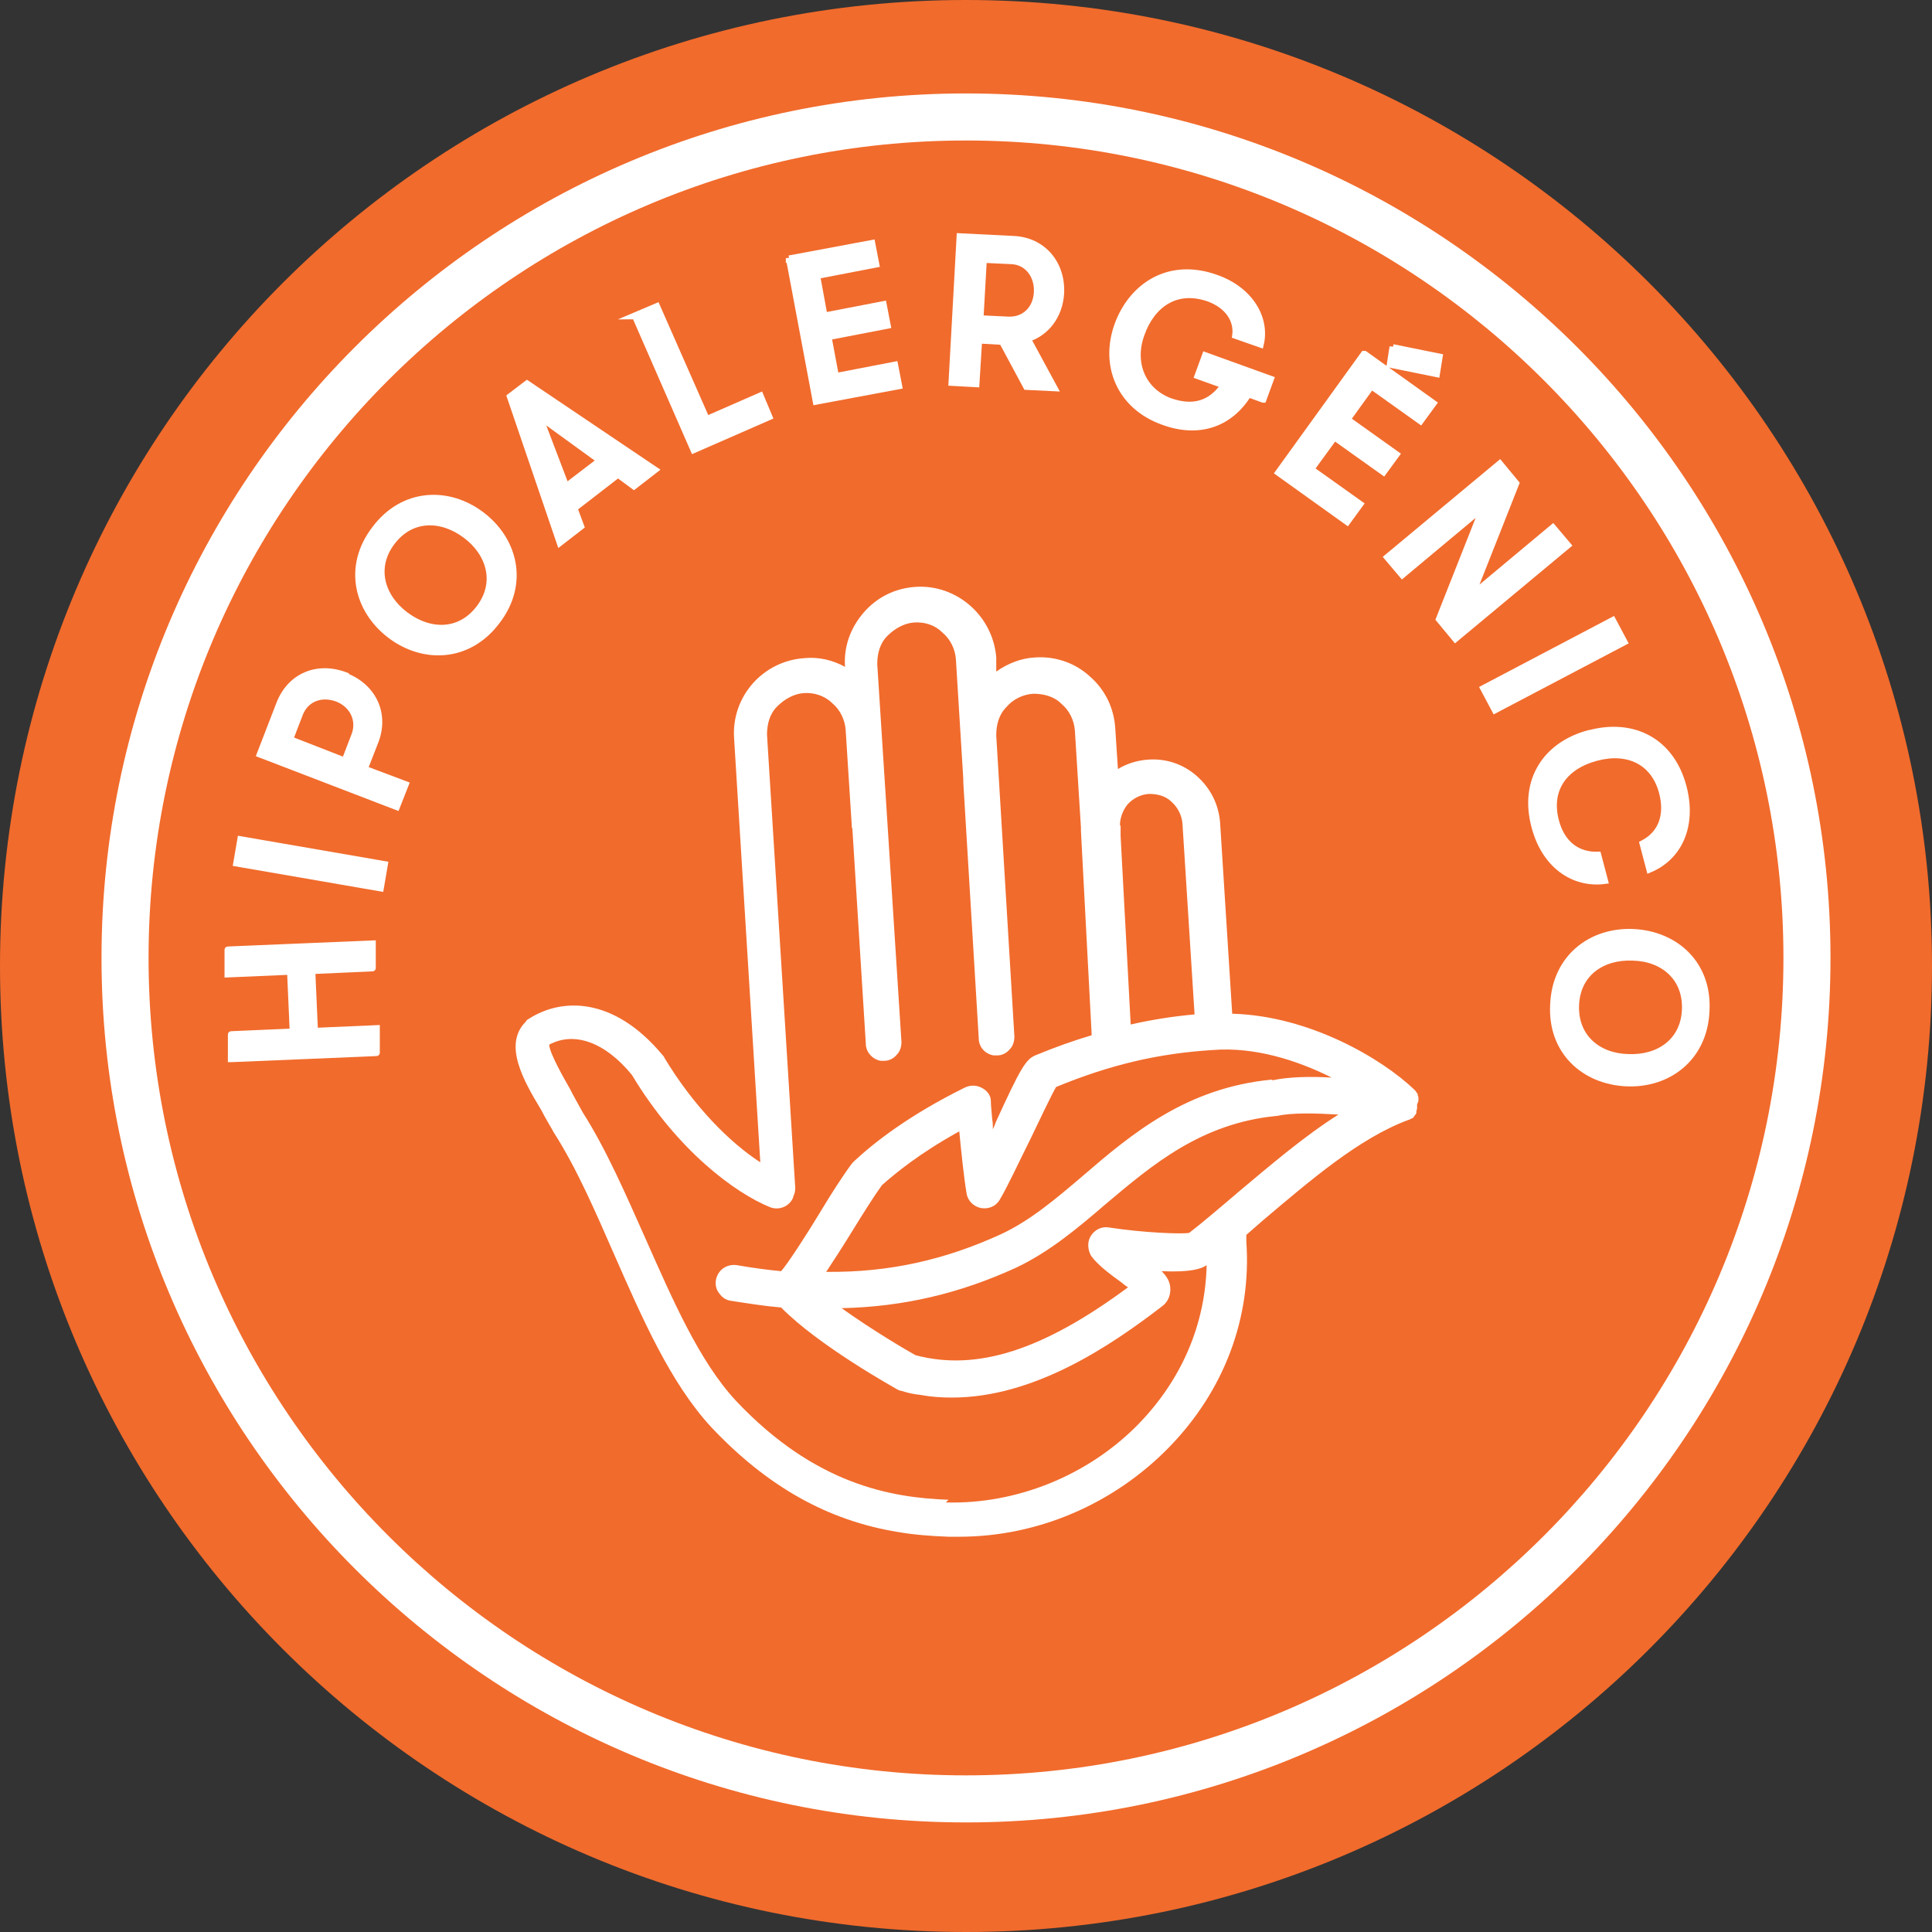 <?xml version="1.0" encoding="UTF-8"?>
<svg id="Layer_1" data-name="Layer 1" xmlns="http://www.w3.org/2000/svg" xmlns:xlink="http://www.w3.org/1999/xlink" version="1.1" viewBox="0 0 287.4 287.4">
  <rect x="0" y="0" width="287.4" height="287.4" fill="#333333" stroke="none"/>
  <defs>
    <style>
      .cls-1 {
        fill: #f16b2c;
      }

      .cls-1, .cls-2, .cls-3 {
        stroke-width: 0px;
      }

      .cls-4 {
        clip-path: url(#clippath);
      }

      .cls-2 {
        fill: none;
      }

      .cls-5 {
        clip-path: url(#clippath-1);
      }

      .cls-3, .cls-6 {
        fill: #fff;
      }

      .cls-6 {
        stroke: #fff;
        stroke-miterlimit: 10;
      }
    </style>
    <clipPath id="clippath">
      <rect class="cls-2" width="287.4" height="287.4"/>
    </clipPath>
    <clipPath id="clippath-1">
      <rect class="cls-2" width="287.4" height="287.4"/>
    </clipPath>
  </defs>
  <g id="Hypoallergenic">
    <g class="cls-4">
      <g class="cls-5">
        <path class="cls-1" d="M287.4,143.7c0,79.4-64.3,143.7-143.7,143.7S0,223.1,0,143.7,64.3,0,143.7,0s143.7,64.3,143.7,143.7"/>
        <path class="cls-3" d="M143.7,13.9C72.8,13.9,15.1,71.6,15.1,142.5s57.7,128.6,128.6,128.6,128.6-57.7,128.6-128.6S214.6,13.9,143.7,13.9M143.7,264.1c-67,0-121.6-54.5-121.6-121.6S76.7,20.9,143.7,20.9s121.6,54.5,121.6,121.6-54.5,121.6-121.6,121.6"/>
        <path class="cls-3" d="M211,163.8s0,0,0-.1c0-.2,0-.3,0-.4,0-.1,0-.2-.1-.3,0,0,0-.1,0-.2,0-.1-.1-.2-.2-.3,0,0,0,0,0,0,0-.1-.2-.3-.3-.4-4.8-4.6-15.6-11-27.1-11.3l-1.8-28.4c-.2-2.7-1.4-5.1-3.4-6.9-2-1.8-4.6-2.7-7.3-2.5-1.6.1-3.2.6-4.5,1.4l-.4-6.1c-.2-3-1.5-5.7-3.8-7.7-2.2-2-5.1-3-8.1-2.8-2.1.1-4.1.9-5.8,2.1v-2.1c-.5-6.2-5.9-10.9-12-10.5-3,.2-5.7,1.5-7.7,3.8-2,2.3-3,5.1-2.8,8.1h0c-1.8-1-3.9-1.5-6-1.3-6.2.4-10.9,5.7-10.5,11.9l3.9,63.1c-4.5-2.9-9.9-8.3-14.3-15.6,0-.1-.1-.2-.2-.3-7.3-8.8-15.1-8.6-20-5.4-.2.1-.3.2-.4.4-3.4,3.4-.3,8.8,2.3,13.1h0c.6,1.2,1.3,2.3,1.9,3.4,3.4,5.3,6.2,11.8,9,18.2,4.1,9.3,8.3,19,14.4,25.6,8.3,8.8,17.3,13.9,27.8,15.6,2.3.4,4.8.6,7.5.7.5,0,1,0,1.6,0,11.6,0,22.9-4.8,31.2-13.3,8.2-8.4,12.3-19.3,11.5-30.6v-1c.8-.7,1.6-1.4,2.4-2.1,7.1-6,14.4-12.3,21.7-15,0,0,0,0,0,0,.1,0,.3-.1.4-.2,0,0,0,0,.1,0,0,0,0,0,0,0,.2-.1.3-.2.4-.4,0,0,0,0,.1-.1,0-.1.2-.2.2-.4,0,0,0-.1,0-.2,0-.1.1-.3.1-.4,0,0,0,0,0-.1,0,0,0,0,0,0,0,0,0,0,0,0,0-.2,0-.3,0-.5M141.1,223.1c-8.6-.3-19.9-2.3-31.6-14.7-5.5-5.9-9.5-15.2-13.5-24.2-2.9-6.5-5.8-13.2-9.3-18.7-.6-1.1-1.3-2.3-1.9-3.5-.8-1.4-3.1-5.4-3.1-6.6,3.7-2,8.3-.4,12.3,4.5,6.8,11.3,15.4,17.6,20.6,19.7,1.4.5,2.9-.2,3.4-1.5,0,0,0,0,0-.1.2-.4.3-.8.3-1.3l-4.2-67.4c0-1.6.4-3.1,1.5-4.2s2.5-1.9,4-2c1.5-.1,3.1.4,4.2,1.5,1.2,1,1.9,2.5,2,4l.9,14.1c0,.2,0,.4.1.6l2,32c0,1.2,1,2.3,2.2,2.5h0c.1,0,.3,0,.4,0s.1,0,.2,0c.7,0,1.4-.4,1.8-.9.5-.5.7-1.2.7-1.9l-3.6-56.2c0-1.6.4-3.1,1.5-4.2s2.5-1.9,4-2c1.6-.1,3.1.4,4.2,1.5,1.2,1,1.9,2.5,2,4l1.1,17.8c0,.2,0,.3,0,.5l2.3,38.1c0,1.3,1,2.3,2.2,2.5h0c.1,0,.3,0,.4,0s.1,0,.2,0c.7,0,1.4-.4,1.8-.9.5-.5.7-1.2.7-1.9l-2.7-44.8c0-1.6.4-3.1,1.5-4.2,1-1.2,2.5-1.9,4-2,1.6,0,3.1.4,4.2,1.5,1.2,1,1.9,2.5,2,4l.9,14.4c0,.2,0,.4,0,.5l1.6,30.4c-2.7.8-5.5,1.8-8.4,3-1.4.6-2.2,1.9-5.9,10h0c-.1.4-.3.7-.4,1,0-.5,0-1-.1-1.5h0c-.1-1.2-.2-2.1-.2-2.7,0-.9-.6-1.6-1.4-2-.8-.4-1.7-.4-2.5,0-8.3,4.1-13.5,8.2-16.4,10.9-.1.1-.2.2-.3.3-1.3,1.7-3.1,4.5-4.9,7.5-1.5,2.5-4.7,7.5-5.7,8.6-2.1-.2-4.3-.5-6.6-.9-1.5-.2-2.8.7-3.1,2.2-.1.7,0,1.4.5,2,.4.6,1,1,1.7,1.1,2.6.4,5.1.8,7.5,1,5.6,5.7,16.8,11.9,17.3,12.2.2.1.4.2.6.2.9.3,1.8.5,2.8.6h0c1.6.3,3.1.4,4.7.4,12.2,0,23.5-7.6,31.3-13.6.8-.6,1.2-1.5,1.2-2.5,0-1.1-.5-1.9-1.3-2.7,4.5.2,6-.4,6.7-.9-.2,8.8-3.7,17-10.1,23.6-7.5,7.7-18.2,12-28.7,11.7M166.6,122.8c0-1.1.4-2.2,1.1-3.1.8-.9,1.9-1.5,3.2-1.6,1.3,0,2.5.3,3.4,1.2.9.8,1.5,2,1.6,3.2l1.8,28.4c-3.3.3-6.4.8-9.5,1.5l-1.5-28c0-.1,0-.2,0-.4v-1.2ZM189.2,160.6c-12.7,1.2-20.9,8.1-28.1,14.3-4.1,3.5-7.9,6.7-12.2,8.7-8.3,3.8-16.6,5.7-26,5.6,1-1.5,2.3-3.5,3.9-6.1,1.6-2.6,3.3-5.3,4.4-6.8,1.8-1.6,5.5-4.7,11.5-8,.3,3.1.7,7,1.1,9.3.2,1.1,1.1,1.9,2.1,2.1,1.1.2,2.2-.2,2.8-1.2,1.2-2,2.9-5.7,4.7-9.3,1.2-2.5,3-6.3,3.7-7.5,8-3.3,15.2-5,23.3-5.5,6.2-.5,12.5,1.5,17.7,4.1-3.2-.2-6.5-.1-8.8.4M183.9,177.6c-2.5,2.1-4.8,4.1-7,5.8-1.1.2-6.7,0-11.9-.8-1.1-.2-2.1.3-2.7,1.2-.6.9-.5,2.1,0,3,1,1.4,2.9,2.8,4.7,4.1.2.2.5.4.8.6-12.7,9.4-22.5,12.5-31.6,10.1-1.1-.6-6.4-3.7-11-7,9.2-.2,17.6-2.2,25.9-6,4.9-2.3,9.1-5.8,13.4-9.5,7-5.9,14.2-12,25.4-13.1h.1c2.2-.5,5.7-.4,9.1-.2-5.2,3.3-10.2,7.6-15.1,11.7l-.2.2Z"/>
      </g>
    </g>
  </g>
  <g>
    <path class="cls-6" d="M34.4,157.5v-3.6c-.1,0,9.2-.4,9.2-.4l-.4-9-9.3.4v-3.6c-.1,0,21.5-.9,21.5-.9v3.6c.1,0-9,.4-9,.4l.4,9,9.2-.4v3.6c.1,0-21.5.9-21.5.9Z"/>
    <path class="cls-6" d="M35.2,128.4l.6-3.5,21.4,3.7-.6,3.5-21.4-3.7Z"/>
    <path class="cls-6" d="M51.4,100.6c4.1,1.6,6,5.6,4.4,9.7l-1.6,4.1,6.1,2.3-1.3,3.3-20.3-7.8,2.9-7.5c1.6-4.1,5.6-5.8,9.8-4.2ZM50.2,103.9c-2.4-.9-4.7,0-5.6,2.2l-1.5,3.9,8.2,3.2,1.5-3.9c.8-2.2-.3-4.5-2.6-5.4Z"/>
    <path class="cls-6" d="M58.1,94.5c-4.9-3.7-6.6-10.2-2.3-15.8,4.2-5.6,10.9-5.8,15.8-2.1,4.9,3.7,6.6,10.2,2.3,15.8-4.2,5.6-10.9,5.8-15.8,2.1ZM69.3,79.6c-3.6-2.7-8.1-2.8-11,1-2.9,3.8-1.6,8.2,2,10.9,3.6,2.7,8.1,2.8,11-1s1.6-8.2-2-10.9Z"/>
    <path class="cls-6" d="M92,70.5l-6.6,5.1,1,2.7-3.1,2.4-7.4-21.7,2.5-1.9,19,12.8-3.1,2.4-2.3-1.7ZM89.3,68.5l-9.1-6.6,4,10.5,5.1-3.9Z"/>
    <path class="cls-6" d="M94.4,47l3.3-1.4,7.4,16.8,8-3.5,1.3,3.1-11.2,4.9-8.7-19.9Z"/>
    <path class="cls-6" d="M117.4,38.5l12.3-2.3.6,3.1-8.8,1.7,1.1,6,8.8-1.7.6,3.1-8.8,1.7,1.1,5.9,8.8-1.7.6,3.1-12.3,2.3-4-21.3Z"/>
    <path class="cls-6" d="M152.9,50.5l3.9,7.2-4.1-.2-3.6-6.7-3.5-.2-.4,6.5-3.6-.2,1.2-21.7,8,.4c4.3.2,7.2,3.6,7,8-.2,3.4-2.2,5.9-5,6.8ZM145.8,47.4l4.2.2c2.4.1,4.2-1.6,4.3-4.2.1-2.5-1.5-4.5-3.8-4.6l-4.2-.2-.5,8.8Z"/>
    <path class="cls-6" d="M187.9,59.4l-2.2-.8c-2.7,4.4-7.3,6.1-12.7,4.1-6.4-2.3-8.9-8.4-6.7-14.4,2.1-5.7,7.6-9.5,14.7-6.9,5,1.8,7.4,6,6.5,9.8l-3.7-1.3c.3-2.2-1-4.4-3.9-5.5-5-1.8-8.6,1-10.1,5.2-1.6,4.2,0,8.5,4.2,10.1,3.4,1.2,6.1.5,8.1-2.4l-3.9-1.4,1.1-3,9.7,3.5-1.1,3Z"/>
    <path class="cls-6" d="M203,52.7l10.2,7.3-1.9,2.6-7.3-5.2-3.6,5,7.3,5.2-1.9,2.6-7.3-5.2-3.5,4.8,7.3,5.2-1.9,2.6-10.2-7.3,12.7-17.6ZM207.2,51.7l6.9,1.4-.4,2.5-6.9-1.4.4-2.6Z"/>
    <path class="cls-6" d="M223.1,69l2.4,2.9-6.6,16.7,12.1-10.1,2.2,2.6-16.7,13.9-2.4-2.9,6.6-16.7-12.1,10.1-2.2-2.6,16.7-13.9Z"/>
    <path class="cls-6" d="M239.9,92.3l1.7,3.2-19.2,10.1-1.7-3.2,19.2-10.1Z"/>
    <path class="cls-6" d="M236.5,109.1c6.4-1.7,12.1,1.1,13.9,8,1.5,5.8-.7,10.4-5,12.2l-1-3.8c2.7-1.4,3.8-4.1,2.9-7.6-1.2-4.6-5.1-6.5-9.9-5.2-4.8,1.3-7.2,4.8-6,9.4.9,3.5,3.3,5.2,6.3,5.1l1,3.8c-4.6.6-8.9-2.3-10.4-8.1-1.8-6.8,1.7-12.1,8.1-13.8Z"/>
    <path class="cls-6" d="M243,138.7c6.2.3,11.2,4.7,10.8,11.7-.3,7-5.7,11-11.9,10.7-6.2-.3-11.2-4.7-10.8-11.7.3-7,5.7-11,11.9-10.7ZM242.2,157.3c4.5.2,8.3-2.3,8.5-7.1.2-4.8-3.3-7.7-7.8-7.8-4.5-.2-8.3,2.3-8.5,7.1-.2,4.8,3.3,7.7,7.8,7.8Z"/>
  </g>
</svg>